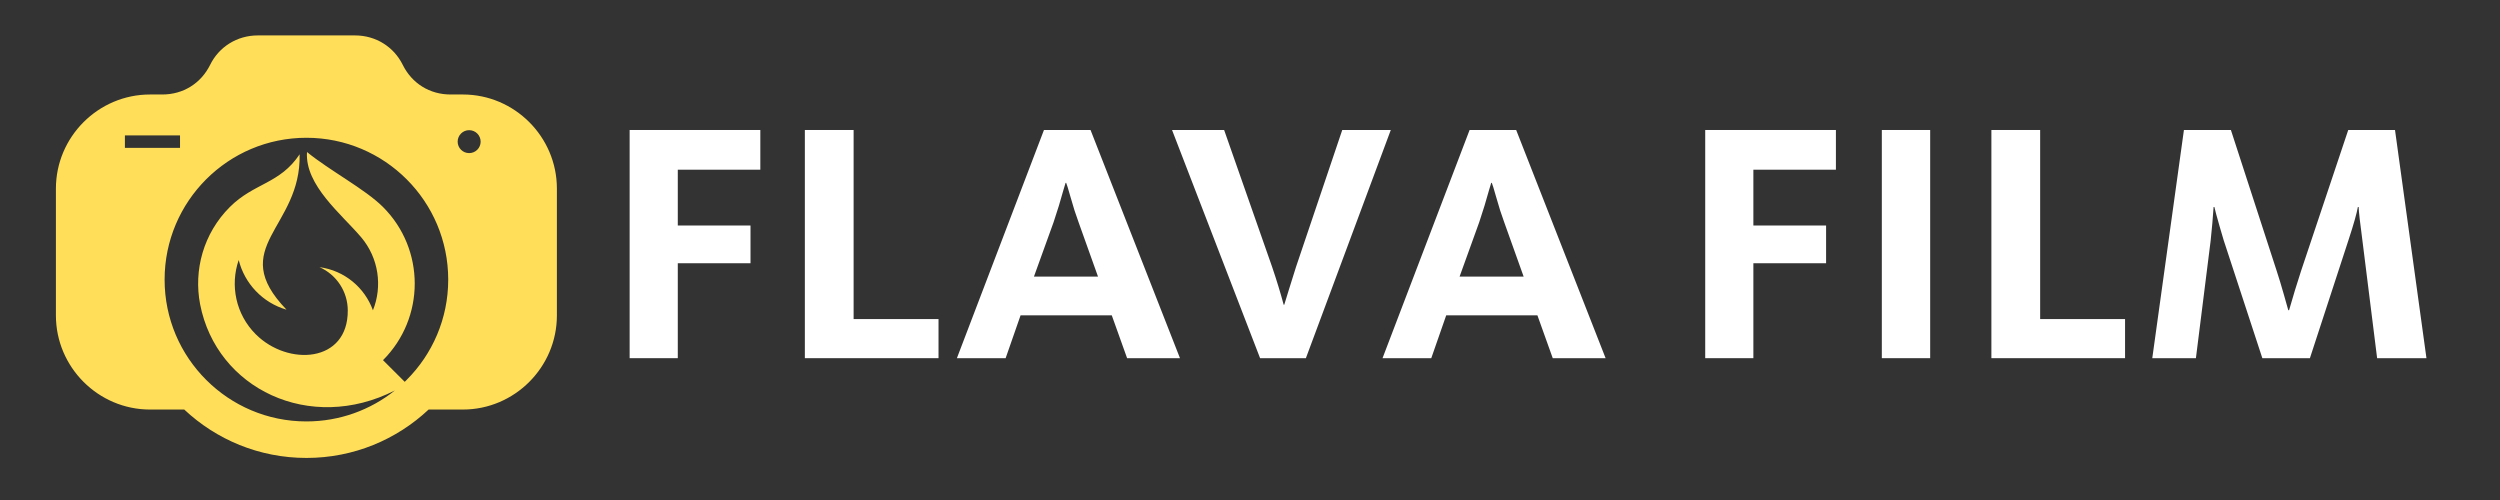 <svg xmlns="http://www.w3.org/2000/svg" xmlns:xlink="http://www.w3.org/1999/xlink" width="265" viewBox="0 0 198.75 39.75" height="53" preserveAspectRatio="xMidYMid meet"><rect x="0" y="0" width="198.75" height="39.75" fill="#333333" stroke="none"/><defs><clipPath id="0ee7c43a39"><path d="M 4.445 2.816 L 44.762 2.816 L 44.762 36.41 L 4.445 36.41 Z M 4.445 2.816 "></path></clipPath></defs><g id="f711882c2b"><g clip-rule="nonzero" clip-path="url(#0ee7c43a39)"><path style=" stroke:none;fill-rule:evenodd;fill:#ffde59;fill-opacity:1;" d="M 34.074 32.559 L 36.797 32.559 C 40.91 32.559 44.273 29.191 44.273 25.078 L 44.273 14.992 C 44.273 10.879 40.91 7.512 36.797 7.512 L 35.816 7.512 C 34.164 7.512 32.75 6.633 32.016 5.152 C 31.312 3.727 29.879 2.816 28.227 2.816 L 20.496 2.816 C 18.844 2.816 17.41 3.727 16.707 5.152 C 15.973 6.633 14.559 7.512 12.906 7.512 L 11.926 7.512 C 7.812 7.512 4.445 10.879 4.445 14.992 L 4.445 25.078 C 4.445 29.191 7.812 32.559 11.926 32.559 L 14.648 32.559 C 17.188 34.945 20.602 36.406 24.363 36.406 C 28.121 36.406 31.535 34.945 34.074 32.559 M 9.93 10.766 L 14.312 10.766 L 14.312 11.758 L 9.93 11.758 Z M 38.211 11.262 C 38.211 10.758 37.801 10.348 37.297 10.348 C 36.793 10.348 36.383 10.758 36.383 11.262 C 36.383 11.766 36.793 12.172 37.297 12.172 C 37.801 12.172 38.211 11.766 38.211 11.262 Z M 32.176 30.355 L 30.449 28.633 C 33.812 25.27 33.812 19.816 30.449 16.457 C 29.035 15.043 26.211 13.559 24.406 12.086 C 24.23 14.734 27.168 17.035 28.723 18.875 C 30.105 20.516 30.418 22.758 29.648 24.668 C 29 22.875 27.402 21.508 25.398 21.238 C 26.762 21.84 27.645 23.188 27.648 24.68 C 27.672 28.852 22.895 29.137 20.332 26.574 C 18.734 24.977 18.285 22.672 18.977 20.672 C 19.445 22.539 20.871 24.066 22.781 24.621 C 17.953 19.625 23.957 18.156 23.82 12.266 C 22.258 14.625 20.191 14.539 18.273 16.457 C 16.168 18.559 15.383 21.48 15.91 24.195 C 17.215 30.91 24.637 34.48 31.391 31.043 C 29.461 32.582 27.02 33.504 24.359 33.504 C 21.25 33.504 18.43 32.242 16.391 30.199 C 14.348 28.16 13.086 25.344 13.086 22.23 C 13.086 16.004 18.137 10.953 24.359 10.953 C 30.586 10.953 35.633 16.004 35.633 22.23 C 35.633 25.34 34.371 28.16 32.332 30.199 C 32.281 30.254 32.227 30.305 32.176 30.355 Z M 32.176 30.355 "></path></g><g style="fill:#ffffff;fill-opacity:1;"><g transform="translate(47.79, 28.475)"><path style="stroke:none" d="M 2.266 0 L 2.266 -18.141 L 12.656 -18.141 L 12.656 -14.984 L 6.094 -14.984 L 6.094 -10.547 L 11.875 -10.547 L 11.875 -7.547 L 6.094 -7.547 L 6.094 0 Z M 2.266 0 "></path></g></g><g style="fill:#ffffff;fill-opacity:1;"><g transform="translate(61.674, 28.475)"><path style="stroke:none" d="M 2.312 0 L 2.312 -18.141 L 6.188 -18.141 L 6.188 -3.109 L 12.938 -3.109 L 12.938 0 Z M 2.312 0 "></path></g></g><g style="fill:#ffffff;fill-opacity:1;"><g transform="translate(75.667, 28.475)"><path style="stroke:none" d="M 6.531 -6.484 L 11.625 -6.484 L 10.078 -10.812 C 9.859 -11.406 9.648 -12.055 9.453 -12.766 C 9.254 -13.473 9.133 -13.863 9.094 -13.938 L 9.047 -13.938 C 9.023 -13.863 8.961 -13.656 8.859 -13.312 C 8.766 -12.969 8.648 -12.57 8.516 -12.125 C 8.379 -11.688 8.238 -11.25 8.094 -10.812 Z M 0.406 0 L 7.328 -18.141 L 11.031 -18.141 L 18.141 0 L 13.938 0 L 12.719 -3.406 L 5.469 -3.406 L 4.281 0 Z M 0.406 0 "></path></g></g><g style="fill:#ffffff;fill-opacity:1;"><g transform="translate(92.818, 28.475)"><path style="stroke:none" d="M 7.359 0 L 0.359 -18.141 L 4.5 -18.141 L 8.312 -7.266 C 8.688 -6.16 8.992 -5.156 9.234 -4.25 L 9.281 -4.25 C 9.301 -4.32 9.422 -4.711 9.641 -5.422 C 9.859 -6.129 10.051 -6.742 10.219 -7.266 L 13.891 -18.141 L 17.75 -18.141 L 11 0 Z M 7.359 0 "></path></g></g><g style="fill:#ffffff;fill-opacity:1;"><g transform="translate(109.505, 28.475)"><path style="stroke:none" d="M 6.531 -6.484 L 11.625 -6.484 L 10.078 -10.812 C 9.859 -11.406 9.648 -12.055 9.453 -12.766 C 9.254 -13.473 9.133 -13.863 9.094 -13.938 L 9.047 -13.938 C 9.023 -13.863 8.961 -13.656 8.859 -13.312 C 8.766 -12.969 8.648 -12.57 8.516 -12.125 C 8.379 -11.688 8.238 -11.25 8.094 -10.812 Z M 0.406 0 L 7.328 -18.141 L 11.031 -18.141 L 18.141 0 L 13.938 0 L 12.719 -3.406 L 5.469 -3.406 L 4.281 0 Z M 0.406 0 "></path></g></g><g style="fill:#ffffff;fill-opacity:1;"><g transform="translate(128.018, 28.475)"><path style="stroke:none" d=""></path></g></g><g style="fill:#ffffff;fill-opacity:1;"><g transform="translate(133.299, 28.475)"><path style="stroke:none" d="M 2.266 0 L 2.266 -18.141 L 12.656 -18.141 L 12.656 -14.984 L 6.094 -14.984 L 6.094 -10.547 L 11.875 -10.547 L 11.875 -7.547 L 6.094 -7.547 L 6.094 0 Z M 2.266 0 "></path></g></g><g style="fill:#ffffff;fill-opacity:1;"><g transform="translate(147.183, 28.475)"><path style="stroke:none" d="M 2.422 0 L 2.422 -18.141 L 6.266 -18.141 L 6.266 0 Z M 2.422 0 "></path></g></g><g style="fill:#ffffff;fill-opacity:1;"><g transform="translate(156.004, 28.475)"><path style="stroke:none" d="M 2.312 0 L 2.312 -18.141 L 6.188 -18.141 L 6.188 -3.109 L 12.938 -3.109 L 12.938 0 Z M 2.312 0 "></path></g></g><g style="fill:#ffffff;fill-opacity:1;"><g transform="translate(169.997, 28.475)"><path style="stroke:none" d="M 1.109 0 L 3.625 -18.141 L 7.359 -18.141 L 11 -6.938 C 11.164 -6.438 11.359 -5.801 11.578 -5.031 C 11.797 -4.27 11.91 -3.863 11.922 -3.812 L 11.984 -3.812 C 12.297 -4.906 12.613 -5.945 12.938 -6.938 L 16.688 -18.141 L 20.406 -18.141 L 22.906 0 L 18.984 0 L 17.812 -9.375 C 17.625 -10.789 17.523 -11.672 17.516 -12.016 L 17.453 -12.016 C 17.367 -11.523 17.125 -10.66 16.719 -9.422 L 13.641 0 L 9.859 0 L 6.781 -9.391 C 6.676 -9.734 6.57 -10.086 6.469 -10.453 C 6.363 -10.816 6.27 -11.148 6.188 -11.453 C 6.113 -11.754 6.066 -11.941 6.047 -12.016 L 5.984 -12.016 C 5.93 -11.191 5.852 -10.301 5.75 -9.344 L 4.578 0 Z M 1.109 0 "></path></g></g></g></svg>